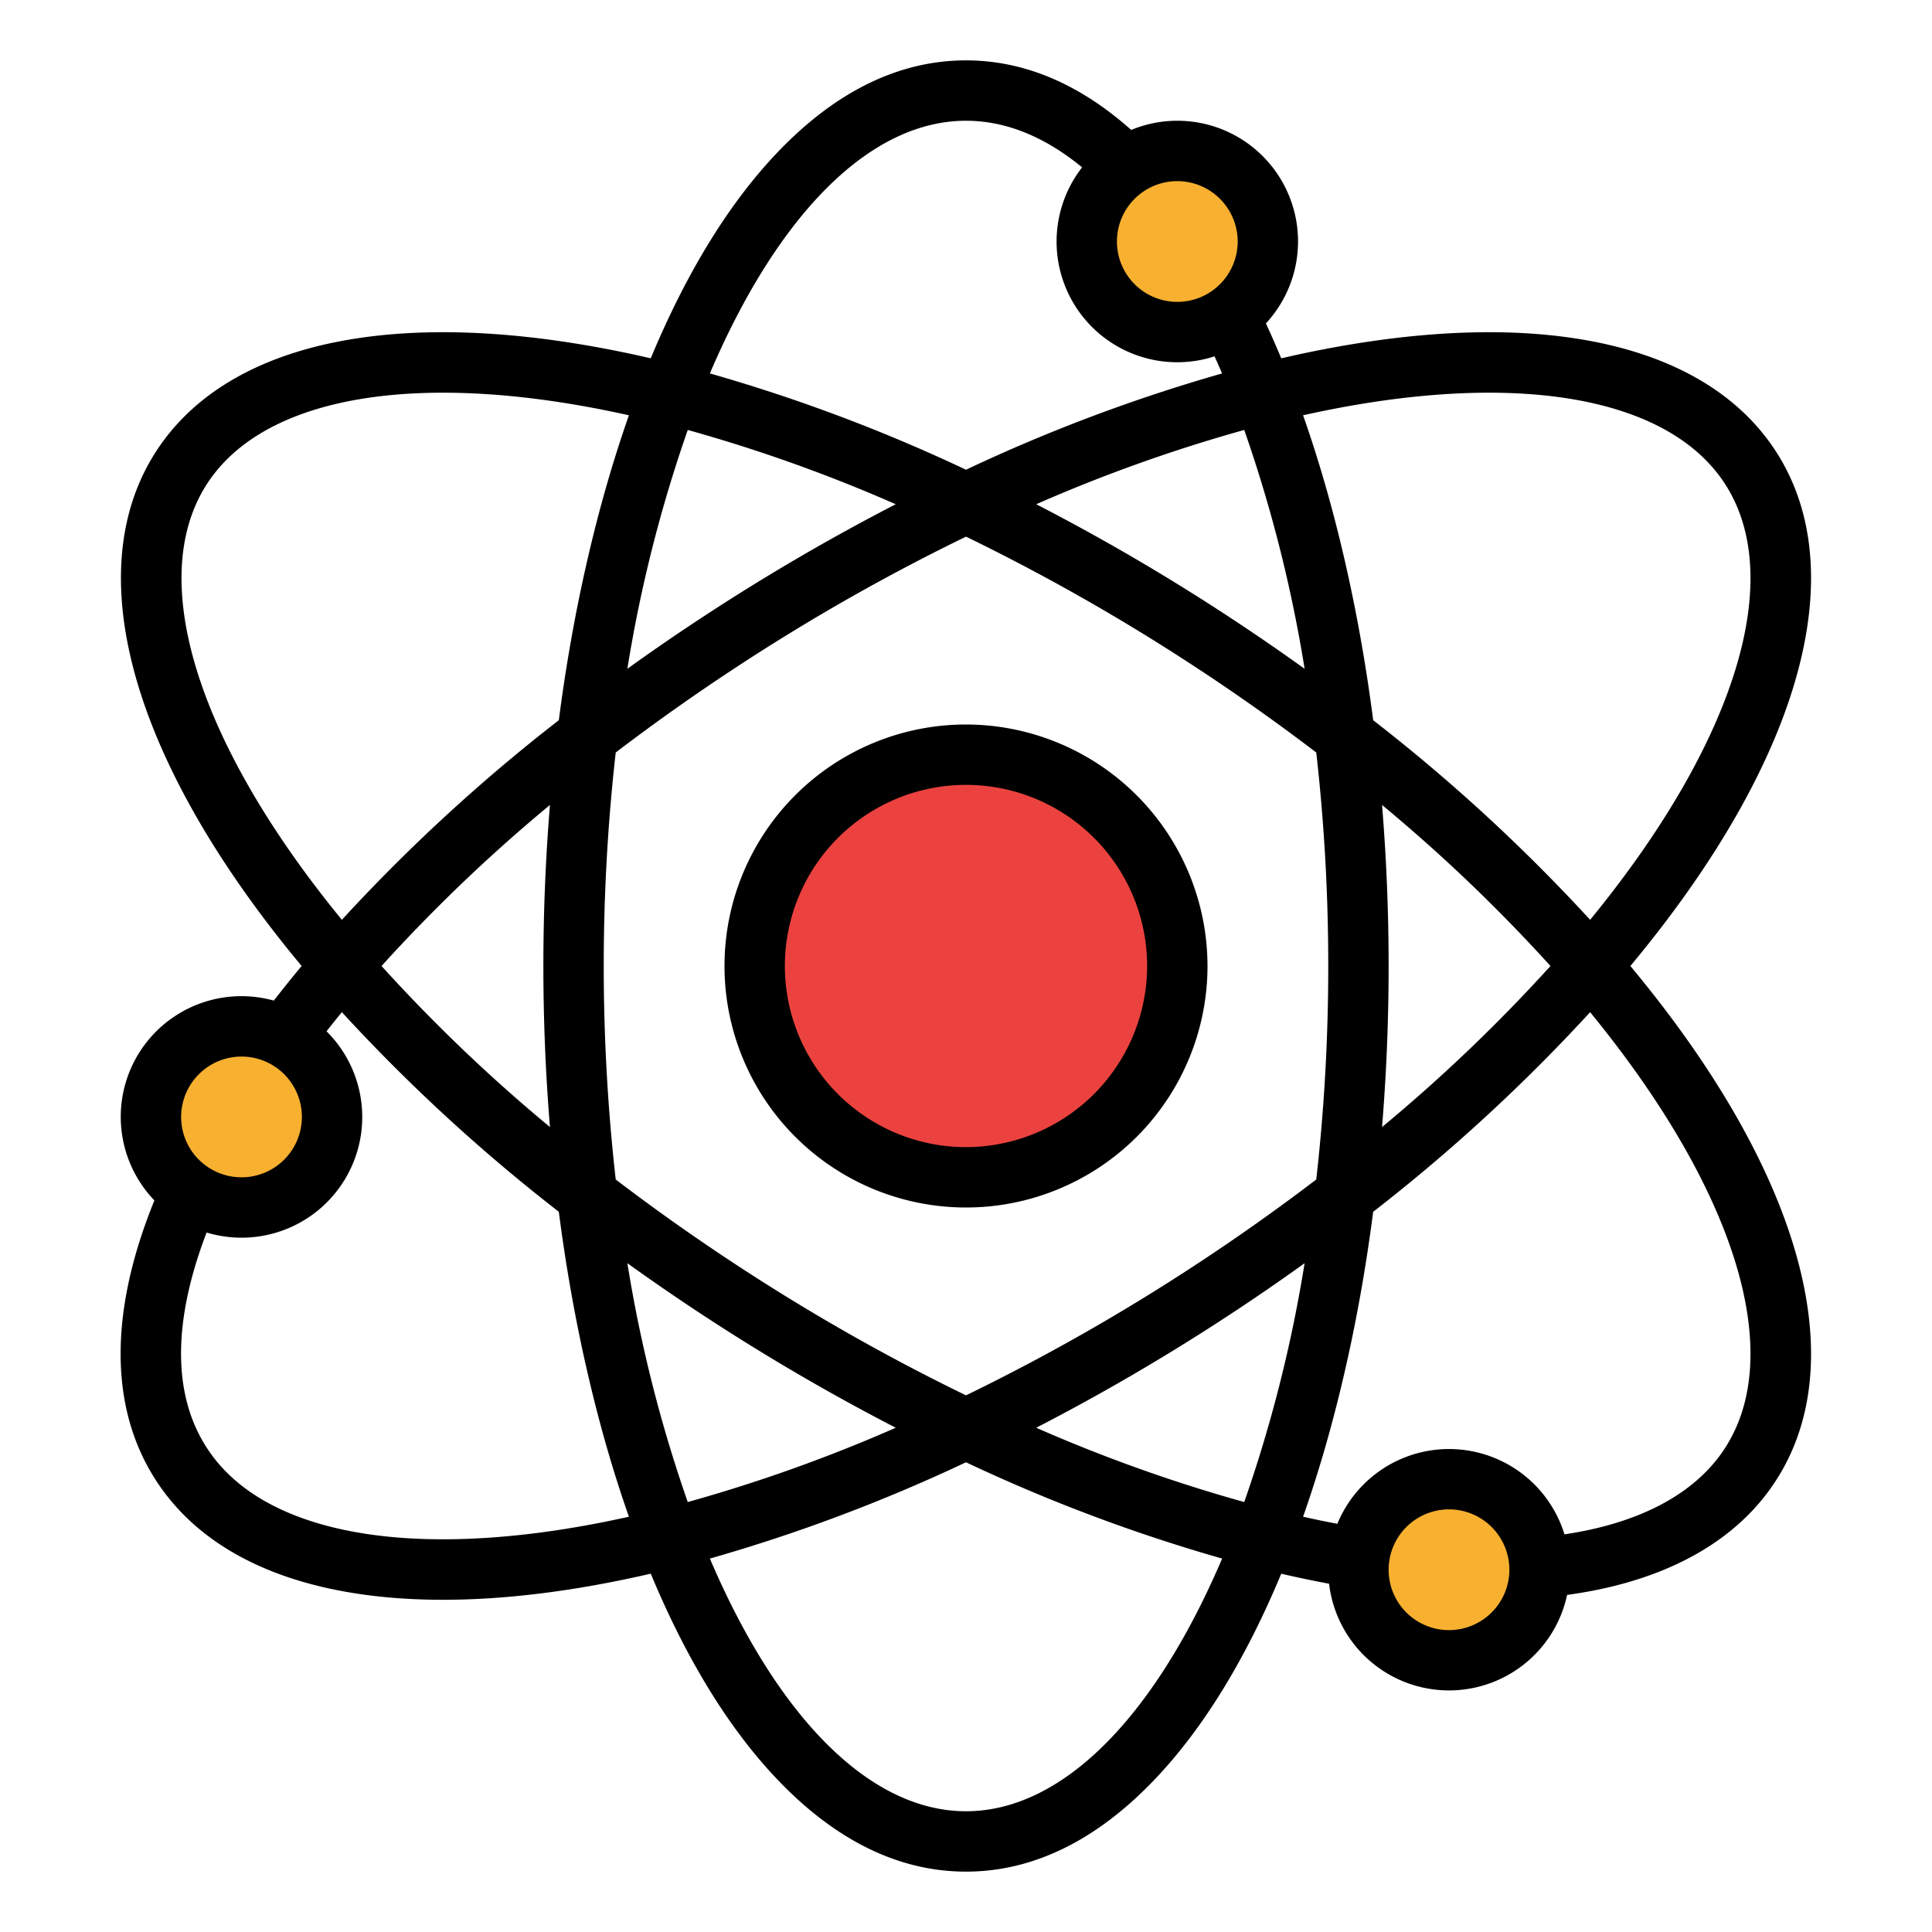 <svg id="Filled" height="512" viewBox="0 0 512 512" width="512" xmlns="http://www.w3.org/2000/svg"><circle cx="256" cy="256" fill="#eb423f" r="56"/><g fill="#f7b030"><circle cx="64" cy="296" r="24"/><circle cx="384" cy="416" r="24"/><circle cx="312" cy="64" r="24"/></g><path d="m468.43 116.47c-20.951-27.931-67.711-35.652-128.887-21.514-1.312-3.145-2.667-6.234-4.064-9.243a31.984 31.984 0 0 0 -35.7-51.282c-13.719-12.221-28.421-18.431-43.779-18.431-17.639 0-34.385 8.137-49.772 24.185-12.89 13.442-24.228 31.855-33.773 54.77-61.176-14.136-107.935-6.415-128.884 21.514-23.829 31.764-10.197 83.623 36.367 139.531q-3.81 4.575-7.377 9.17a31.977 31.977 0 0 0 -31.646 52.954c-12.76 31.346-11.878 58.02 2.655 77.4 14.094 18.789 39.858 28.436 73.84 28.435 16.534 0 35.021-2.293 55.045-6.921 9.543 22.915 20.883 41.329 33.773 54.771 15.387 16.054 32.133 24.191 49.772 24.191s34.385-8.137 49.772-24.185c12.888-13.441 24.227-31.851 33.77-54.763q6.419 1.483 12.679 2.652a32 32 0 0 0 63.075 2.965c23.9-3.246 42.2-12.549 53.133-27.138 23.828-31.763 10.2-83.622-36.365-139.531 46.563-55.91 60.193-107.768 36.366-139.53zm-12.8 9.6c18.536 24.709 5.376 69.34-34.231 117.694a464.789 464.789 0 0 0 -57.492-52.894c-3.758-29.113-10.125-56.789-18.577-80.817 52.908-11.8 93.795-5.987 110.3 16.018zm-125.9 271.985a412.988 412.988 0 0 1 -55.118-19.685 567.178 567.178 0 0 0 50.432-29.415q10.537-6.891 20.688-14.19a368.316 368.316 0 0 1 -15.998 63.291zm-147.468 0a368.421 368.421 0 0 1 -16-63.291q10.128 7.275 20.689 14.19a566.986 566.986 0 0 0 50.432 29.416 413.069 413.069 0 0 1 -55.117 19.686zm0-284.112a412.988 412.988 0 0 1 55.118 19.685 567.178 567.178 0 0 0 -50.432 29.415q-10.538 6.891-20.688 14.19a368.316 368.316 0 0 1 16.006-63.289zm13.442 221.62c-11.216-7.334-22.14-15.059-32.532-22.988a505.5 505.5 0 0 1 0-113.152c10.392-7.929 21.317-15.655 32.532-22.989a544.9 544.9 0 0 1 60.296-34.218 544.7 544.7 0 0 1 60.292 34.22c11.216 7.334 22.14 15.059 32.532 22.988a501.517 501.517 0 0 1 3.176 56.576 501.451 501.451 0 0 1 -3.176 56.576c-10.392 7.929-21.317 15.655-32.532 22.989a544.9 544.9 0 0 1 -60.292 34.219 544.7 544.7 0 0 1 -60.292-34.22zm-49.965-36.889a431.841 431.841 0 0 1 -44.628-42.674 432.351 432.351 0 0 1 44.633-42.68c-1.15 14.043-1.744 28.328-1.744 42.68s.594 28.632 1.743 42.675zm183.995-184.73a368.421 368.421 0 0 1 16 63.291q-10.128-7.275-20.689-14.19a566.986 566.986 0 0 0 -50.432-29.416 413.069 413.069 0 0 1 55.121-19.685zm36.523 99.381a431.841 431.841 0 0 1 44.632 42.675 432.351 432.351 0 0 1 -44.633 42.68c1.15-14.043 1.744-28.328 1.744-42.68s-.594-28.632-1.743-42.675zm-38.257-149.325a16 16 0 1 1 -16-16 16.019 16.019 0 0 1 16 16zm-72-32c10.468 0 20.791 4.158 30.772 12.349a31.98 31.98 0 0 0 35.094 50.087q1.014 2.239 2 4.53a444.147 444.147 0 0 0 -67.866 25.517 444.153 444.153 0 0 0 -67.877-25.522c18.239-42.685 42.711-66.961 67.877-66.961zm-199.63 94.07c16.505-22 57.39-27.818 110.3-16.016-8.45 24.024-14.817 51.694-18.575 80.807a465.419 465.419 0 0 0 -57.494 52.9c-39.607-48.349-52.768-92.981-34.231-117.691zm7.63 153.93a16 16 0 1 1 -16 16 16.019 16.019 0 0 1 16-16zm-7.629 105.931c-12.957-17.282-8.8-40.6-1.618-59.3a31.985 31.985 0 0 0 31.777-53.331q1.99-2.535 4.069-5.068a464.756 464.756 0 0 0 57.494 52.9c3.758 29.113 10.125 56.789 18.577 80.817-52.907 11.799-93.794 5.985-110.299-16.018zm199.629 94.069c-25.166 0-49.638-24.276-67.877-66.962a444.014 444.014 0 0 0 67.877-25.521 444.27 444.27 0 0 0 67.877 25.522c-18.239 42.685-42.711 66.961-67.877 66.961zm128-48a16 16 0 1 1 16-16 16.019 16.019 0 0 1 -16 16zm71.627-46.067c-8.1 10.81-22.207 17.886-41.033 20.686a32 32 0 0 0 -60.183-2.79q-4.485-.852-9.08-1.885c8.45-24.023 14.816-51.693 18.574-80.805a465.329 465.329 0 0 0 57.494-52.9c39.607 48.349 52.767 92.981 34.228 117.694z"/><path d="m256 192a64 64 0 1 0 64 64 64.072 64.072 0 0 0 -64-64zm0 112a48 48 0 1 1 48-48 48.055 48.055 0 0 1 -48 48z"/></svg>